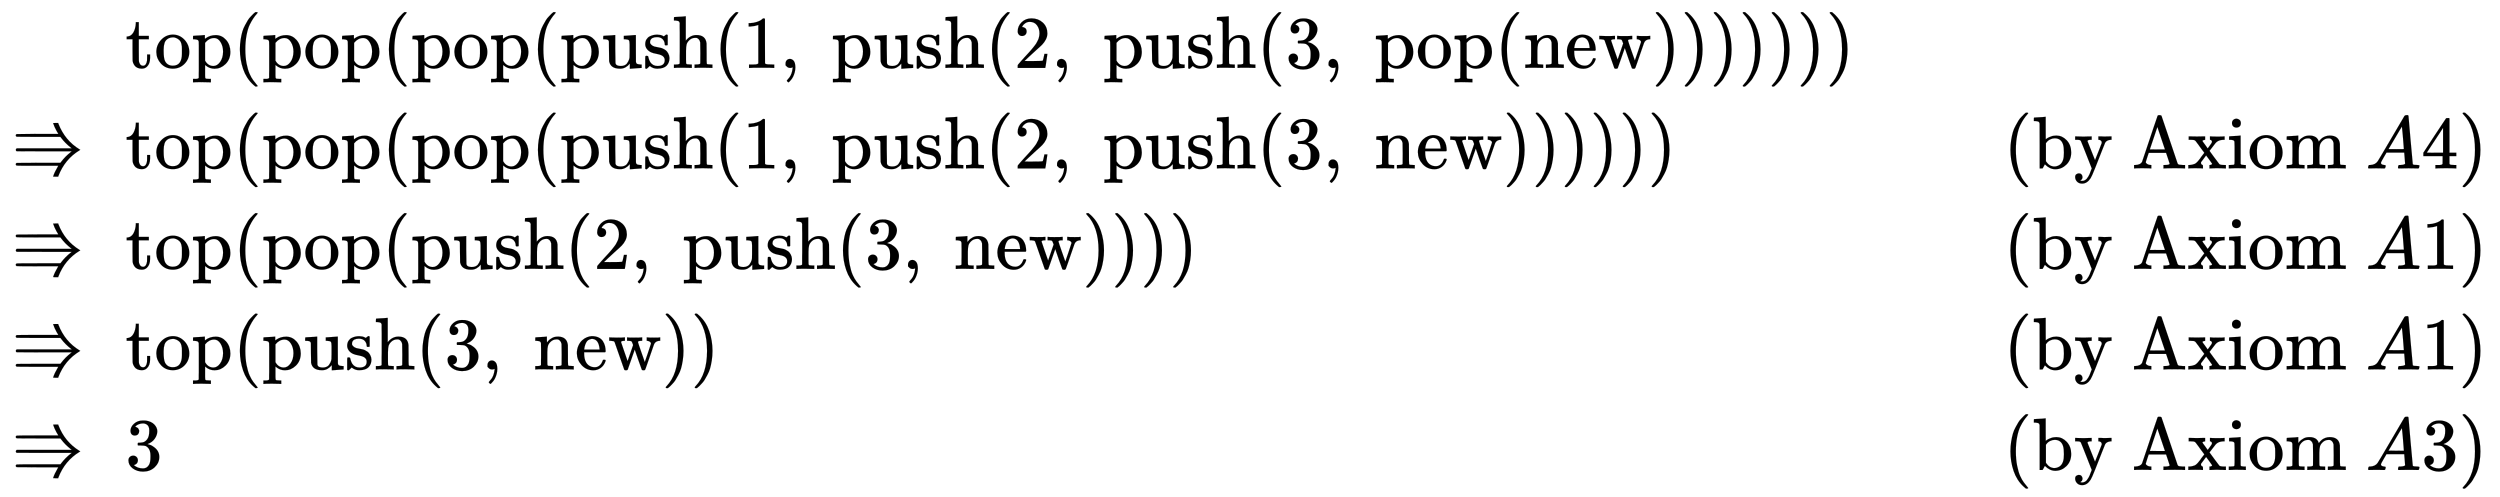 <svg xmlns:xlink="http://www.w3.org/1999/xlink" width="78.041ex" height="15.509ex" style="vertical-align: -7.171ex;" viewBox="0 -3589.9 33600.8 6677.6" role="img" focusable="false" xmlns="http://www.w3.org/2000/svg" aria-labelledby="MathJax-SVG-1-Title">
<title id="MathJax-SVG-1-Title">{\displaystyle {\begin{aligned}&amp;{\rm {top}}({\rm {pop}}({\rm {pop}}({\rm {push}}(1,~{\rm {push}}(2,~{\rm {push}}(3,~{\rm {pop}}({\rm {new}})))))))&amp;\\\Rrightarrow ~&amp;{\rm {top}}({\rm {pop}}({\rm {pop}}({\rm {push}}(1,~{\rm {push}}(2,~{\rm {push}}(3,~{\rm {new}}))))))&amp;({\rm {by~Axiom~}}A4)\\\Rrightarrow ~&amp;{\rm {top}}({\rm {pop}}({\rm {push}}(2,~{\rm {push}}(3,~{\rm {new}}))))&amp;({\rm {by~Axiom~}}A1)\\\Rrightarrow ~&amp;{\rm {top}}({\rm {push}}(3,~{\rm {new}}))&amp;({\rm {by~Axiom~}}A1)\\\Rrightarrow ~&amp;3&amp;({\rm {by~Axiom~}}A3)\\\end{aligned}}}</title>
<defs aria-hidden="true">
<path stroke-width="1" id="E1-MJMAIN-74" d="M27 422Q80 426 109 478T141 600V615H181V431H316V385H181V241Q182 116 182 100T189 68Q203 29 238 29Q282 29 292 100Q293 108 293 146V181H333V146V134Q333 57 291 17Q264 -10 221 -10Q187 -10 162 2T124 33T105 68T98 100Q97 107 97 248V385H18V422H27Z"></path>
<path stroke-width="1" id="E1-MJMAIN-6F" d="M28 214Q28 309 93 378T250 448Q340 448 405 380T471 215Q471 120 407 55T250 -10Q153 -10 91 57T28 214ZM250 30Q372 30 372 193V225V250Q372 272 371 288T364 326T348 362T317 390T268 410Q263 411 252 411Q222 411 195 399Q152 377 139 338T126 246V226Q126 130 145 91Q177 30 250 30Z"></path>
<path stroke-width="1" id="E1-MJMAIN-70" d="M36 -148H50Q89 -148 97 -134V-126Q97 -119 97 -107T97 -77T98 -38T98 6T98 55T98 106Q98 140 98 177T98 243T98 296T97 335T97 351Q94 370 83 376T38 385H20V408Q20 431 22 431L32 432Q42 433 61 434T98 436Q115 437 135 438T165 441T176 442H179V416L180 390L188 397Q247 441 326 441Q407 441 464 377T522 216Q522 115 457 52T310 -11Q242 -11 190 33L182 40V-45V-101Q182 -128 184 -134T195 -145Q216 -148 244 -148H260V-194H252L228 -193Q205 -192 178 -192T140 -191Q37 -191 28 -194H20V-148H36ZM424 218Q424 292 390 347T305 402Q234 402 182 337V98Q222 26 294 26Q345 26 384 80T424 218Z"></path>
<path stroke-width="1" id="E1-MJMAIN-28" d="M94 250Q94 319 104 381T127 488T164 576T202 643T244 695T277 729T302 750H315H319Q333 750 333 741Q333 738 316 720T275 667T226 581T184 443T167 250T184 58T225 -81T274 -167T316 -220T333 -241Q333 -250 318 -250H315H302L274 -226Q180 -141 137 -14T94 250Z"></path>
<path stroke-width="1" id="E1-MJMAIN-75" d="M383 58Q327 -10 256 -10H249Q124 -10 105 89Q104 96 103 226Q102 335 102 348T96 369Q86 385 36 385H25V408Q25 431 27 431L38 432Q48 433 67 434T105 436Q122 437 142 438T172 441T184 442H187V261Q188 77 190 64Q193 49 204 40Q224 26 264 26Q290 26 311 35T343 58T363 90T375 120T379 144Q379 145 379 161T380 201T380 248V315Q380 361 370 372T320 385H302V431Q304 431 378 436T457 442H464V264Q464 84 465 81Q468 61 479 55T524 46H542V0Q540 0 467 -5T390 -11H383V58Z"></path>
<path stroke-width="1" id="E1-MJMAIN-73" d="M295 316Q295 356 268 385T190 414Q154 414 128 401Q98 382 98 349Q97 344 98 336T114 312T157 287Q175 282 201 278T245 269T277 256Q294 248 310 236T342 195T359 133Q359 71 321 31T198 -10H190Q138 -10 94 26L86 19L77 10Q71 4 65 -1L54 -11H46H42Q39 -11 33 -5V74V132Q33 153 35 157T45 162H54Q66 162 70 158T75 146T82 119T101 77Q136 26 198 26Q295 26 295 104Q295 133 277 151Q257 175 194 187T111 210Q75 227 54 256T33 318Q33 357 50 384T93 424T143 442T187 447H198Q238 447 268 432L283 424L292 431Q302 440 314 448H322H326Q329 448 335 442V310L329 304H301Q295 310 295 316Z"></path>
<path stroke-width="1" id="E1-MJMAIN-68" d="M41 46H55Q94 46 102 60V68Q102 77 102 91T102 124T102 167T103 217T103 272T103 329Q103 366 103 407T103 482T102 542T102 586T102 603Q99 622 88 628T43 637H25V660Q25 683 27 683L37 684Q47 685 66 686T103 688Q120 689 140 690T170 693T181 694H184V367Q244 442 328 442Q451 442 463 329Q464 322 464 190V104Q464 66 466 59T477 49Q498 46 526 46H542V0H534L510 1Q487 2 460 2T422 3Q319 3 310 0H302V46H318Q379 46 379 62Q380 64 380 200Q379 335 378 343Q372 371 358 385T334 402T308 404Q263 404 229 370Q202 343 195 315T187 232V168V108Q187 78 188 68T191 55T200 49Q221 46 249 46H265V0H257L234 1Q210 2 183 2T145 3Q42 3 33 0H25V46H41Z"></path>
<path stroke-width="1" id="E1-MJMAIN-31" d="M213 578L200 573Q186 568 160 563T102 556H83V602H102Q149 604 189 617T245 641T273 663Q275 666 285 666Q294 666 302 660V361L303 61Q310 54 315 52T339 48T401 46H427V0H416Q395 3 257 3Q121 3 100 0H88V46H114Q136 46 152 46T177 47T193 50T201 52T207 57T213 61V578Z"></path>
<path stroke-width="1" id="E1-MJMAIN-2C" d="M78 35T78 60T94 103T137 121Q165 121 187 96T210 8Q210 -27 201 -60T180 -117T154 -158T130 -185T117 -194Q113 -194 104 -185T95 -172Q95 -168 106 -156T131 -126T157 -76T173 -3V9L172 8Q170 7 167 6T161 3T152 1T140 0Q113 0 96 17Z"></path>
<path stroke-width="1" id="E1-MJMAIN-32" d="M109 429Q82 429 66 447T50 491Q50 562 103 614T235 666Q326 666 387 610T449 465Q449 422 429 383T381 315T301 241Q265 210 201 149L142 93L218 92Q375 92 385 97Q392 99 409 186V189H449V186Q448 183 436 95T421 3V0H50V19V31Q50 38 56 46T86 81Q115 113 136 137Q145 147 170 174T204 211T233 244T261 278T284 308T305 340T320 369T333 401T340 431T343 464Q343 527 309 573T212 619Q179 619 154 602T119 569T109 550Q109 549 114 549Q132 549 151 535T170 489Q170 464 154 447T109 429Z"></path>
<path stroke-width="1" id="E1-MJMAIN-33" d="M127 463Q100 463 85 480T69 524Q69 579 117 622T233 665Q268 665 277 664Q351 652 390 611T430 522Q430 470 396 421T302 350L299 348Q299 347 308 345T337 336T375 315Q457 262 457 175Q457 96 395 37T238 -22Q158 -22 100 21T42 130Q42 158 60 175T105 193Q133 193 151 175T169 130Q169 119 166 110T159 94T148 82T136 74T126 70T118 67L114 66Q165 21 238 21Q293 21 321 74Q338 107 338 175V195Q338 290 274 322Q259 328 213 329L171 330L168 332Q166 335 166 348Q166 366 174 366Q202 366 232 371Q266 376 294 413T322 525V533Q322 590 287 612Q265 626 240 626Q208 626 181 615T143 592T132 580H135Q138 579 143 578T153 573T165 566T175 555T183 540T186 520Q186 498 172 481T127 463Z"></path>
<path stroke-width="1" id="E1-MJMAIN-6E" d="M41 46H55Q94 46 102 60V68Q102 77 102 91T102 122T103 161T103 203Q103 234 103 269T102 328V351Q99 370 88 376T43 385H25V408Q25 431 27 431L37 432Q47 433 65 434T102 436Q119 437 138 438T167 441T178 442H181V402Q181 364 182 364T187 369T199 384T218 402T247 421T285 437Q305 442 336 442Q450 438 463 329Q464 322 464 190V104Q464 66 466 59T477 49Q498 46 526 46H542V0H534L510 1Q487 2 460 2T422 3Q319 3 310 0H302V46H318Q379 46 379 62Q380 64 380 200Q379 335 378 343Q372 371 358 385T334 402T308 404Q263 404 229 370Q202 343 195 315T187 232V168V108Q187 78 188 68T191 55T200 49Q221 46 249 46H265V0H257L234 1Q210 2 183 2T145 3Q42 3 33 0H25V46H41Z"></path>
<path stroke-width="1" id="E1-MJMAIN-65" d="M28 218Q28 273 48 318T98 391T163 433T229 448Q282 448 320 430T378 380T406 316T415 245Q415 238 408 231H126V216Q126 68 226 36Q246 30 270 30Q312 30 342 62Q359 79 369 104L379 128Q382 131 395 131H398Q415 131 415 121Q415 117 412 108Q393 53 349 21T250 -11Q155 -11 92 58T28 218ZM333 275Q322 403 238 411H236Q228 411 220 410T195 402T166 381T143 340T127 274V267H333V275Z"></path>
<path stroke-width="1" id="E1-MJMAIN-77" d="M90 368Q84 378 76 380T40 385H18V431H24L43 430Q62 430 84 429T116 428Q206 428 221 431H229V385H215Q177 383 177 368Q177 367 221 239L265 113L339 328L333 345Q323 374 316 379Q308 384 278 385H258V431H264Q270 428 348 428Q439 428 454 431H461V385H452Q404 385 404 369Q404 366 418 324T449 234T481 143L496 100L537 219Q579 341 579 347Q579 363 564 373T530 385H522V431H529Q541 428 624 428Q692 428 698 431H703V385H697Q696 385 691 385T682 384Q635 377 619 334L559 161Q546 124 528 71Q508 12 503 1T487 -11H479Q460 -11 456 -4Q455 -3 407 133L361 267Q359 263 266 -4Q261 -11 243 -11H238Q225 -11 220 -3L90 368Z"></path>
<path stroke-width="1" id="E1-MJMAIN-29" d="M60 749L64 750Q69 750 74 750H86L114 726Q208 641 251 514T294 250Q294 182 284 119T261 12T224 -76T186 -143T145 -194T113 -227T90 -246Q87 -249 86 -250H74Q66 -250 63 -250T58 -247T55 -238Q56 -237 66 -225Q221 -64 221 250T66 725Q56 737 55 738Q55 746 60 749Z"></path>
<path stroke-width="1" id="E1-MJAMS-21DB" d="M56 250Q56 260 68 270H808L799 277Q720 338 663 414L655 424H363Q71 424 68 426Q55 432 55 444T68 462Q71 464 349 464H627Q627 466 622 474T604 504T577 558Q557 609 557 610T591 611H626L629 600Q717 376 912 257L923 250L912 243Q715 123 629 -100L626 -111H591Q557 -111 557 -110Q576 -50 618 20Q619 22 620 25T623 29T625 32T626 35L627 36H349Q71 36 68 38Q55 44 55 56T68 74Q71 76 363 76H655L663 86Q722 164 799 223L808 230H438L68 231Q56 236 56 250Z"></path>
<path stroke-width="1" id="E1-MJMAIN-62" d="M307 -11Q234 -11 168 55L158 37Q156 34 153 28T147 17T143 10L138 1L118 0H98V298Q98 599 97 603Q94 622 83 628T38 637H20V660Q20 683 22 683L32 684Q42 685 61 686T98 688Q115 689 135 690T165 693T176 694H179V543Q179 391 180 391L183 394Q186 397 192 401T207 411T228 421T254 431T286 439T323 442Q401 442 461 379T522 216Q522 115 458 52T307 -11ZM182 98Q182 97 187 90T196 79T206 67T218 55T233 44T250 35T271 29T295 26Q330 26 363 46T412 113Q424 148 424 212Q424 287 412 323Q385 405 300 405Q270 405 239 390T188 347L182 339V98Z"></path>
<path stroke-width="1" id="E1-MJMAIN-79" d="M69 -66Q91 -66 104 -80T118 -116Q118 -134 109 -145T91 -160Q84 -163 97 -166Q104 -168 111 -168Q131 -168 148 -159T175 -138T197 -106T213 -75T225 -43L242 0L170 183Q150 233 125 297Q101 358 96 368T80 381Q79 382 78 382Q66 385 34 385H19V431H26L46 430Q65 430 88 429T122 428Q129 428 142 428T171 429T200 430T224 430L233 431H241V385H232Q183 385 185 366L286 112Q286 113 332 227L376 341V350Q376 365 366 373T348 383T334 385H331V431H337H344Q351 431 361 431T382 430T405 429T422 429Q477 429 503 431H508V385H497Q441 380 422 345Q420 343 378 235T289 9T227 -131Q180 -204 113 -204Q69 -204 44 -177T19 -116Q19 -89 35 -78T69 -66Z"></path>
<path stroke-width="1" id="E1-MJMAIN-41" d="M255 0Q240 3 140 3Q48 3 39 0H32V46H47Q119 49 139 88Q140 91 192 245T295 553T348 708Q351 716 366 716H376Q396 715 400 709Q402 707 508 390L617 67Q624 54 636 51T687 46H717V0H708Q699 3 581 3Q458 3 437 0H427V46H440Q510 46 510 64Q510 66 486 138L462 209H229L209 150Q189 91 189 85Q189 72 209 59T259 46H264V0H255ZM447 255L345 557L244 256Q244 255 345 255H447Z"></path>
<path stroke-width="1" id="E1-MJMAIN-78" d="M201 0Q189 3 102 3Q26 3 17 0H11V46H25Q48 47 67 52T96 61T121 78T139 96T160 122T180 150L226 210L168 288Q159 301 149 315T133 336T122 351T113 363T107 370T100 376T94 379T88 381T80 383Q74 383 44 385H16V431H23Q59 429 126 429Q219 429 229 431H237V385Q201 381 201 369Q201 367 211 353T239 315T268 274L272 270L297 304Q329 345 329 358Q329 364 327 369T322 376T317 380T310 384L307 385H302V431H309Q324 428 408 428Q487 428 493 431H499V385H492Q443 385 411 368Q394 360 377 341T312 257L296 236L358 151Q424 61 429 57T446 50Q464 46 499 46H516V0H510H502Q494 1 482 1T457 2T432 2T414 3Q403 3 377 3T327 1L304 0H295V46H298Q309 46 320 51T331 63Q331 65 291 120L250 175Q249 174 219 133T185 88Q181 83 181 74Q181 63 188 55T206 46Q208 46 208 23V0H201Z"></path>
<path stroke-width="1" id="E1-MJMAIN-69" d="M69 609Q69 637 87 653T131 669Q154 667 171 652T188 609Q188 579 171 564T129 549Q104 549 87 564T69 609ZM247 0Q232 3 143 3Q132 3 106 3T56 1L34 0H26V46H42Q70 46 91 49Q100 53 102 60T104 102V205V293Q104 345 102 359T88 378Q74 385 41 385H30V408Q30 431 32 431L42 432Q52 433 70 434T106 436Q123 437 142 438T171 441T182 442H185V62Q190 52 197 50T232 46H255V0H247Z"></path>
<path stroke-width="1" id="E1-MJMAIN-6D" d="M41 46H55Q94 46 102 60V68Q102 77 102 91T102 122T103 161T103 203Q103 234 103 269T102 328V351Q99 370 88 376T43 385H25V408Q25 431 27 431L37 432Q47 433 65 434T102 436Q119 437 138 438T167 441T178 442H181V402Q181 364 182 364T187 369T199 384T218 402T247 421T285 437Q305 442 336 442Q351 442 364 440T387 434T406 426T421 417T432 406T441 395T448 384T452 374T455 366L457 361L460 365Q463 369 466 373T475 384T488 397T503 410T523 422T546 432T572 439T603 442Q729 442 740 329Q741 322 741 190V104Q741 66 743 59T754 49Q775 46 803 46H819V0H811L788 1Q764 2 737 2T699 3Q596 3 587 0H579V46H595Q656 46 656 62Q657 64 657 200Q656 335 655 343Q649 371 635 385T611 402T585 404Q540 404 506 370Q479 343 472 315T464 232V168V108Q464 78 465 68T468 55T477 49Q498 46 526 46H542V0H534L510 1Q487 2 460 2T422 3Q319 3 310 0H302V46H318Q379 46 379 62Q380 64 380 200Q379 335 378 343Q372 371 358 385T334 402T308 404Q263 404 229 370Q202 343 195 315T187 232V168V108Q187 78 188 68T191 55T200 49Q221 46 249 46H265V0H257L234 1Q210 2 183 2T145 3Q42 3 33 0H25V46H41Z"></path>
<path stroke-width="1" id="E1-MJMATHI-41" d="M208 74Q208 50 254 46Q272 46 272 35Q272 34 270 22Q267 8 264 4T251 0Q249 0 239 0T205 1T141 2Q70 2 50 0H42Q35 7 35 11Q37 38 48 46H62Q132 49 164 96Q170 102 345 401T523 704Q530 716 547 716H555H572Q578 707 578 706L606 383Q634 60 636 57Q641 46 701 46Q726 46 726 36Q726 34 723 22Q720 7 718 4T704 0Q701 0 690 0T651 1T578 2Q484 2 455 0H443Q437 6 437 9T439 27Q443 40 445 43L449 46H469Q523 49 533 63L521 213H283L249 155Q208 86 208 74ZM516 260Q516 271 504 416T490 562L463 519Q447 492 400 412L310 260L413 259Q516 259 516 260Z"></path>
<path stroke-width="1" id="E1-MJMAIN-34" d="M462 0Q444 3 333 3Q217 3 199 0H190V46H221Q241 46 248 46T265 48T279 53T286 61Q287 63 287 115V165H28V211L179 442Q332 674 334 675Q336 677 355 677H373L379 671V211H471V165H379V114Q379 73 379 66T385 54Q393 47 442 46H471V0H462ZM293 211V545L74 212L183 211H293Z"></path>
</defs>
<g stroke="currentColor" fill="currentColor" stroke-width="0" transform="matrix(1 0 0 -1 0 0)" aria-hidden="true">
<g transform="translate(167,0)">
<g transform="translate(-11,0)">
<g transform="translate(0,1326)">
 <use xlink:href="#E1-MJAMS-21DB" x="0" y="0"></use>
</g>
<g transform="translate(0,-25)">
 <use xlink:href="#E1-MJAMS-21DB" x="0" y="0"></use>
</g>
<g transform="translate(0,-1376)">
 <use xlink:href="#E1-MJAMS-21DB" x="0" y="0"></use>
</g>
<g transform="translate(0,-2727)">
 <use xlink:href="#E1-MJAMS-21DB" x="0" y="0"></use>
</g>
</g>
<g transform="translate(1517,0)">
<g transform="translate(0,2677)">
 <use xlink:href="#E1-MJMAIN-74" x="0" y="0"></use>
 <use xlink:href="#E1-MJMAIN-6F" x="389" y="0"></use>
 <use xlink:href="#E1-MJMAIN-70" x="890" y="0"></use>
 <use xlink:href="#E1-MJMAIN-28" x="1446" y="0"></use>
<g transform="translate(1836,0)">
 <use xlink:href="#E1-MJMAIN-70" x="0" y="0"></use>
 <use xlink:href="#E1-MJMAIN-6F" x="556" y="0"></use>
 <use xlink:href="#E1-MJMAIN-70" x="1057" y="0"></use>
</g>
 <use xlink:href="#E1-MJMAIN-28" x="3449" y="0"></use>
<g transform="translate(3839,0)">
 <use xlink:href="#E1-MJMAIN-70" x="0" y="0"></use>
 <use xlink:href="#E1-MJMAIN-6F" x="556" y="0"></use>
 <use xlink:href="#E1-MJMAIN-70" x="1057" y="0"></use>
</g>
 <use xlink:href="#E1-MJMAIN-28" x="5452" y="0"></use>
<g transform="translate(5842,0)">
 <use xlink:href="#E1-MJMAIN-70" x="0" y="0"></use>
 <use xlink:href="#E1-MJMAIN-75" x="556" y="0"></use>
 <use xlink:href="#E1-MJMAIN-73" x="1113" y="0"></use>
 <use xlink:href="#E1-MJMAIN-68" x="1507" y="0"></use>
</g>
 <use xlink:href="#E1-MJMAIN-28" x="7906" y="0"></use>
 <use xlink:href="#E1-MJMAIN-31" x="8295" y="0"></use>
 <use xlink:href="#E1-MJMAIN-2C" x="8796" y="0"></use>
<g transform="translate(9491,0)">
 <use xlink:href="#E1-MJMAIN-70" x="0" y="0"></use>
 <use xlink:href="#E1-MJMAIN-75" x="556" y="0"></use>
 <use xlink:href="#E1-MJMAIN-73" x="1113" y="0"></use>
 <use xlink:href="#E1-MJMAIN-68" x="1507" y="0"></use>
</g>
 <use xlink:href="#E1-MJMAIN-28" x="11555" y="0"></use>
 <use xlink:href="#E1-MJMAIN-32" x="11944" y="0"></use>
 <use xlink:href="#E1-MJMAIN-2C" x="12445" y="0"></use>
<g transform="translate(13140,0)">
 <use xlink:href="#E1-MJMAIN-70" x="0" y="0"></use>
 <use xlink:href="#E1-MJMAIN-75" x="556" y="0"></use>
 <use xlink:href="#E1-MJMAIN-73" x="1113" y="0"></use>
 <use xlink:href="#E1-MJMAIN-68" x="1507" y="0"></use>
</g>
 <use xlink:href="#E1-MJMAIN-28" x="15204" y="0"></use>
 <use xlink:href="#E1-MJMAIN-33" x="15593" y="0"></use>
 <use xlink:href="#E1-MJMAIN-2C" x="16094" y="0"></use>
<g transform="translate(16789,0)">
 <use xlink:href="#E1-MJMAIN-70" x="0" y="0"></use>
 <use xlink:href="#E1-MJMAIN-6F" x="556" y="0"></use>
 <use xlink:href="#E1-MJMAIN-70" x="1057" y="0"></use>
</g>
 <use xlink:href="#E1-MJMAIN-28" x="18403" y="0"></use>
<g transform="translate(18792,0)">
 <use xlink:href="#E1-MJMAIN-6E" x="0" y="0"></use>
 <use xlink:href="#E1-MJMAIN-65" x="556" y="0"></use>
 <use xlink:href="#E1-MJMAIN-77" x="1001" y="0"></use>
</g>
 <use xlink:href="#E1-MJMAIN-29" x="20516" y="0"></use>
 <use xlink:href="#E1-MJMAIN-29" x="20905" y="0"></use>
 <use xlink:href="#E1-MJMAIN-29" x="21295" y="0"></use>
 <use xlink:href="#E1-MJMAIN-29" x="21684" y="0"></use>
 <use xlink:href="#E1-MJMAIN-29" x="22074" y="0"></use>
 <use xlink:href="#E1-MJMAIN-29" x="22463" y="0"></use>
 <use xlink:href="#E1-MJMAIN-29" x="22853" y="0"></use>
</g>
<g transform="translate(0,1326)">
 <use xlink:href="#E1-MJMAIN-74" x="0" y="0"></use>
 <use xlink:href="#E1-MJMAIN-6F" x="389" y="0"></use>
 <use xlink:href="#E1-MJMAIN-70" x="890" y="0"></use>
 <use xlink:href="#E1-MJMAIN-28" x="1446" y="0"></use>
<g transform="translate(1836,0)">
 <use xlink:href="#E1-MJMAIN-70" x="0" y="0"></use>
 <use xlink:href="#E1-MJMAIN-6F" x="556" y="0"></use>
 <use xlink:href="#E1-MJMAIN-70" x="1057" y="0"></use>
</g>
 <use xlink:href="#E1-MJMAIN-28" x="3449" y="0"></use>
<g transform="translate(3839,0)">
 <use xlink:href="#E1-MJMAIN-70" x="0" y="0"></use>
 <use xlink:href="#E1-MJMAIN-6F" x="556" y="0"></use>
 <use xlink:href="#E1-MJMAIN-70" x="1057" y="0"></use>
</g>
 <use xlink:href="#E1-MJMAIN-28" x="5452" y="0"></use>
<g transform="translate(5842,0)">
 <use xlink:href="#E1-MJMAIN-70" x="0" y="0"></use>
 <use xlink:href="#E1-MJMAIN-75" x="556" y="0"></use>
 <use xlink:href="#E1-MJMAIN-73" x="1113" y="0"></use>
 <use xlink:href="#E1-MJMAIN-68" x="1507" y="0"></use>
</g>
 <use xlink:href="#E1-MJMAIN-28" x="7906" y="0"></use>
 <use xlink:href="#E1-MJMAIN-31" x="8295" y="0"></use>
 <use xlink:href="#E1-MJMAIN-2C" x="8796" y="0"></use>
<g transform="translate(9491,0)">
 <use xlink:href="#E1-MJMAIN-70" x="0" y="0"></use>
 <use xlink:href="#E1-MJMAIN-75" x="556" y="0"></use>
 <use xlink:href="#E1-MJMAIN-73" x="1113" y="0"></use>
 <use xlink:href="#E1-MJMAIN-68" x="1507" y="0"></use>
</g>
 <use xlink:href="#E1-MJMAIN-28" x="11555" y="0"></use>
 <use xlink:href="#E1-MJMAIN-32" x="11944" y="0"></use>
 <use xlink:href="#E1-MJMAIN-2C" x="12445" y="0"></use>
<g transform="translate(13140,0)">
 <use xlink:href="#E1-MJMAIN-70" x="0" y="0"></use>
 <use xlink:href="#E1-MJMAIN-75" x="556" y="0"></use>
 <use xlink:href="#E1-MJMAIN-73" x="1113" y="0"></use>
 <use xlink:href="#E1-MJMAIN-68" x="1507" y="0"></use>
</g>
 <use xlink:href="#E1-MJMAIN-28" x="15204" y="0"></use>
 <use xlink:href="#E1-MJMAIN-33" x="15593" y="0"></use>
 <use xlink:href="#E1-MJMAIN-2C" x="16094" y="0"></use>
<g transform="translate(16789,0)">
 <use xlink:href="#E1-MJMAIN-6E" x="0" y="0"></use>
 <use xlink:href="#E1-MJMAIN-65" x="556" y="0"></use>
 <use xlink:href="#E1-MJMAIN-77" x="1001" y="0"></use>
</g>
 <use xlink:href="#E1-MJMAIN-29" x="18513" y="0"></use>
 <use xlink:href="#E1-MJMAIN-29" x="18902" y="0"></use>
 <use xlink:href="#E1-MJMAIN-29" x="19292" y="0"></use>
 <use xlink:href="#E1-MJMAIN-29" x="19681" y="0"></use>
 <use xlink:href="#E1-MJMAIN-29" x="20071" y="0"></use>
 <use xlink:href="#E1-MJMAIN-29" x="20460" y="0"></use>
</g>
<g transform="translate(0,-25)">
 <use xlink:href="#E1-MJMAIN-74" x="0" y="0"></use>
 <use xlink:href="#E1-MJMAIN-6F" x="389" y="0"></use>
 <use xlink:href="#E1-MJMAIN-70" x="890" y="0"></use>
 <use xlink:href="#E1-MJMAIN-28" x="1446" y="0"></use>
<g transform="translate(1836,0)">
 <use xlink:href="#E1-MJMAIN-70" x="0" y="0"></use>
 <use xlink:href="#E1-MJMAIN-6F" x="556" y="0"></use>
 <use xlink:href="#E1-MJMAIN-70" x="1057" y="0"></use>
</g>
 <use xlink:href="#E1-MJMAIN-28" x="3449" y="0"></use>
<g transform="translate(3839,0)">
 <use xlink:href="#E1-MJMAIN-70" x="0" y="0"></use>
 <use xlink:href="#E1-MJMAIN-75" x="556" y="0"></use>
 <use xlink:href="#E1-MJMAIN-73" x="1113" y="0"></use>
 <use xlink:href="#E1-MJMAIN-68" x="1507" y="0"></use>
</g>
 <use xlink:href="#E1-MJMAIN-28" x="5903" y="0"></use>
 <use xlink:href="#E1-MJMAIN-32" x="6292" y="0"></use>
 <use xlink:href="#E1-MJMAIN-2C" x="6793" y="0"></use>
<g transform="translate(7488,0)">
 <use xlink:href="#E1-MJMAIN-70" x="0" y="0"></use>
 <use xlink:href="#E1-MJMAIN-75" x="556" y="0"></use>
 <use xlink:href="#E1-MJMAIN-73" x="1113" y="0"></use>
 <use xlink:href="#E1-MJMAIN-68" x="1507" y="0"></use>
</g>
 <use xlink:href="#E1-MJMAIN-28" x="9552" y="0"></use>
 <use xlink:href="#E1-MJMAIN-33" x="9941" y="0"></use>
 <use xlink:href="#E1-MJMAIN-2C" x="10442" y="0"></use>
<g transform="translate(11137,0)">
 <use xlink:href="#E1-MJMAIN-6E" x="0" y="0"></use>
 <use xlink:href="#E1-MJMAIN-65" x="556" y="0"></use>
 <use xlink:href="#E1-MJMAIN-77" x="1001" y="0"></use>
</g>
 <use xlink:href="#E1-MJMAIN-29" x="12860" y="0"></use>
 <use xlink:href="#E1-MJMAIN-29" x="13250" y="0"></use>
 <use xlink:href="#E1-MJMAIN-29" x="13639" y="0"></use>
 <use xlink:href="#E1-MJMAIN-29" x="14029" y="0"></use>
</g>
<g transform="translate(0,-1376)">
 <use xlink:href="#E1-MJMAIN-74" x="0" y="0"></use>
 <use xlink:href="#E1-MJMAIN-6F" x="389" y="0"></use>
 <use xlink:href="#E1-MJMAIN-70" x="890" y="0"></use>
 <use xlink:href="#E1-MJMAIN-28" x="1446" y="0"></use>
<g transform="translate(1836,0)">
 <use xlink:href="#E1-MJMAIN-70" x="0" y="0"></use>
 <use xlink:href="#E1-MJMAIN-75" x="556" y="0"></use>
 <use xlink:href="#E1-MJMAIN-73" x="1113" y="0"></use>
 <use xlink:href="#E1-MJMAIN-68" x="1507" y="0"></use>
</g>
 <use xlink:href="#E1-MJMAIN-28" x="3900" y="0"></use>
 <use xlink:href="#E1-MJMAIN-33" x="4289" y="0"></use>
 <use xlink:href="#E1-MJMAIN-2C" x="4790" y="0"></use>
<g transform="translate(5485,0)">
 <use xlink:href="#E1-MJMAIN-6E" x="0" y="0"></use>
 <use xlink:href="#E1-MJMAIN-65" x="556" y="0"></use>
 <use xlink:href="#E1-MJMAIN-77" x="1001" y="0"></use>
</g>
 <use xlink:href="#E1-MJMAIN-29" x="7208" y="0"></use>
 <use xlink:href="#E1-MJMAIN-29" x="7598" y="0"></use>
</g>
 <use xlink:href="#E1-MJMAIN-33" x="0" y="-2727"></use>
</g>
<g transform="translate(26760,0)">
<g transform="translate(0,1326)">
 <use xlink:href="#E1-MJMAIN-28" x="0" y="0"></use>
<g transform="translate(389,0)">
 <use xlink:href="#E1-MJMAIN-62" x="0" y="0"></use>
 <use xlink:href="#E1-MJMAIN-79" x="556" y="0"></use>
 <use xlink:href="#E1-MJMAIN-41" x="1335" y="0"></use>
 <use xlink:href="#E1-MJMAIN-78" x="2085" y="0"></use>
 <use xlink:href="#E1-MJMAIN-69" x="2614" y="0"></use>
 <use xlink:href="#E1-MJMAIN-6F" x="2892" y="0"></use>
 <use xlink:href="#E1-MJMAIN-6D" x="3393" y="0"></use>
</g>
 <use xlink:href="#E1-MJMATHI-41" x="4866" y="0"></use>
 <use xlink:href="#E1-MJMAIN-34" x="5616" y="0"></use>
 <use xlink:href="#E1-MJMAIN-29" x="6117" y="0"></use>
</g>
<g transform="translate(0,-25)">
 <use xlink:href="#E1-MJMAIN-28" x="0" y="0"></use>
<g transform="translate(389,0)">
 <use xlink:href="#E1-MJMAIN-62" x="0" y="0"></use>
 <use xlink:href="#E1-MJMAIN-79" x="556" y="0"></use>
 <use xlink:href="#E1-MJMAIN-41" x="1335" y="0"></use>
 <use xlink:href="#E1-MJMAIN-78" x="2085" y="0"></use>
 <use xlink:href="#E1-MJMAIN-69" x="2614" y="0"></use>
 <use xlink:href="#E1-MJMAIN-6F" x="2892" y="0"></use>
 <use xlink:href="#E1-MJMAIN-6D" x="3393" y="0"></use>
</g>
 <use xlink:href="#E1-MJMATHI-41" x="4866" y="0"></use>
 <use xlink:href="#E1-MJMAIN-31" x="5616" y="0"></use>
 <use xlink:href="#E1-MJMAIN-29" x="6117" y="0"></use>
</g>
<g transform="translate(0,-1376)">
 <use xlink:href="#E1-MJMAIN-28" x="0" y="0"></use>
<g transform="translate(389,0)">
 <use xlink:href="#E1-MJMAIN-62" x="0" y="0"></use>
 <use xlink:href="#E1-MJMAIN-79" x="556" y="0"></use>
 <use xlink:href="#E1-MJMAIN-41" x="1335" y="0"></use>
 <use xlink:href="#E1-MJMAIN-78" x="2085" y="0"></use>
 <use xlink:href="#E1-MJMAIN-69" x="2614" y="0"></use>
 <use xlink:href="#E1-MJMAIN-6F" x="2892" y="0"></use>
 <use xlink:href="#E1-MJMAIN-6D" x="3393" y="0"></use>
</g>
 <use xlink:href="#E1-MJMATHI-41" x="4866" y="0"></use>
 <use xlink:href="#E1-MJMAIN-31" x="5616" y="0"></use>
 <use xlink:href="#E1-MJMAIN-29" x="6117" y="0"></use>
</g>
<g transform="translate(0,-2727)">
 <use xlink:href="#E1-MJMAIN-28" x="0" y="0"></use>
<g transform="translate(389,0)">
 <use xlink:href="#E1-MJMAIN-62" x="0" y="0"></use>
 <use xlink:href="#E1-MJMAIN-79" x="556" y="0"></use>
 <use xlink:href="#E1-MJMAIN-41" x="1335" y="0"></use>
 <use xlink:href="#E1-MJMAIN-78" x="2085" y="0"></use>
 <use xlink:href="#E1-MJMAIN-69" x="2614" y="0"></use>
 <use xlink:href="#E1-MJMAIN-6F" x="2892" y="0"></use>
 <use xlink:href="#E1-MJMAIN-6D" x="3393" y="0"></use>
</g>
 <use xlink:href="#E1-MJMATHI-41" x="4866" y="0"></use>
 <use xlink:href="#E1-MJMAIN-33" x="5616" y="0"></use>
 <use xlink:href="#E1-MJMAIN-29" x="6117" y="0"></use>
</g>
</g>
</g>
</g>
</svg>